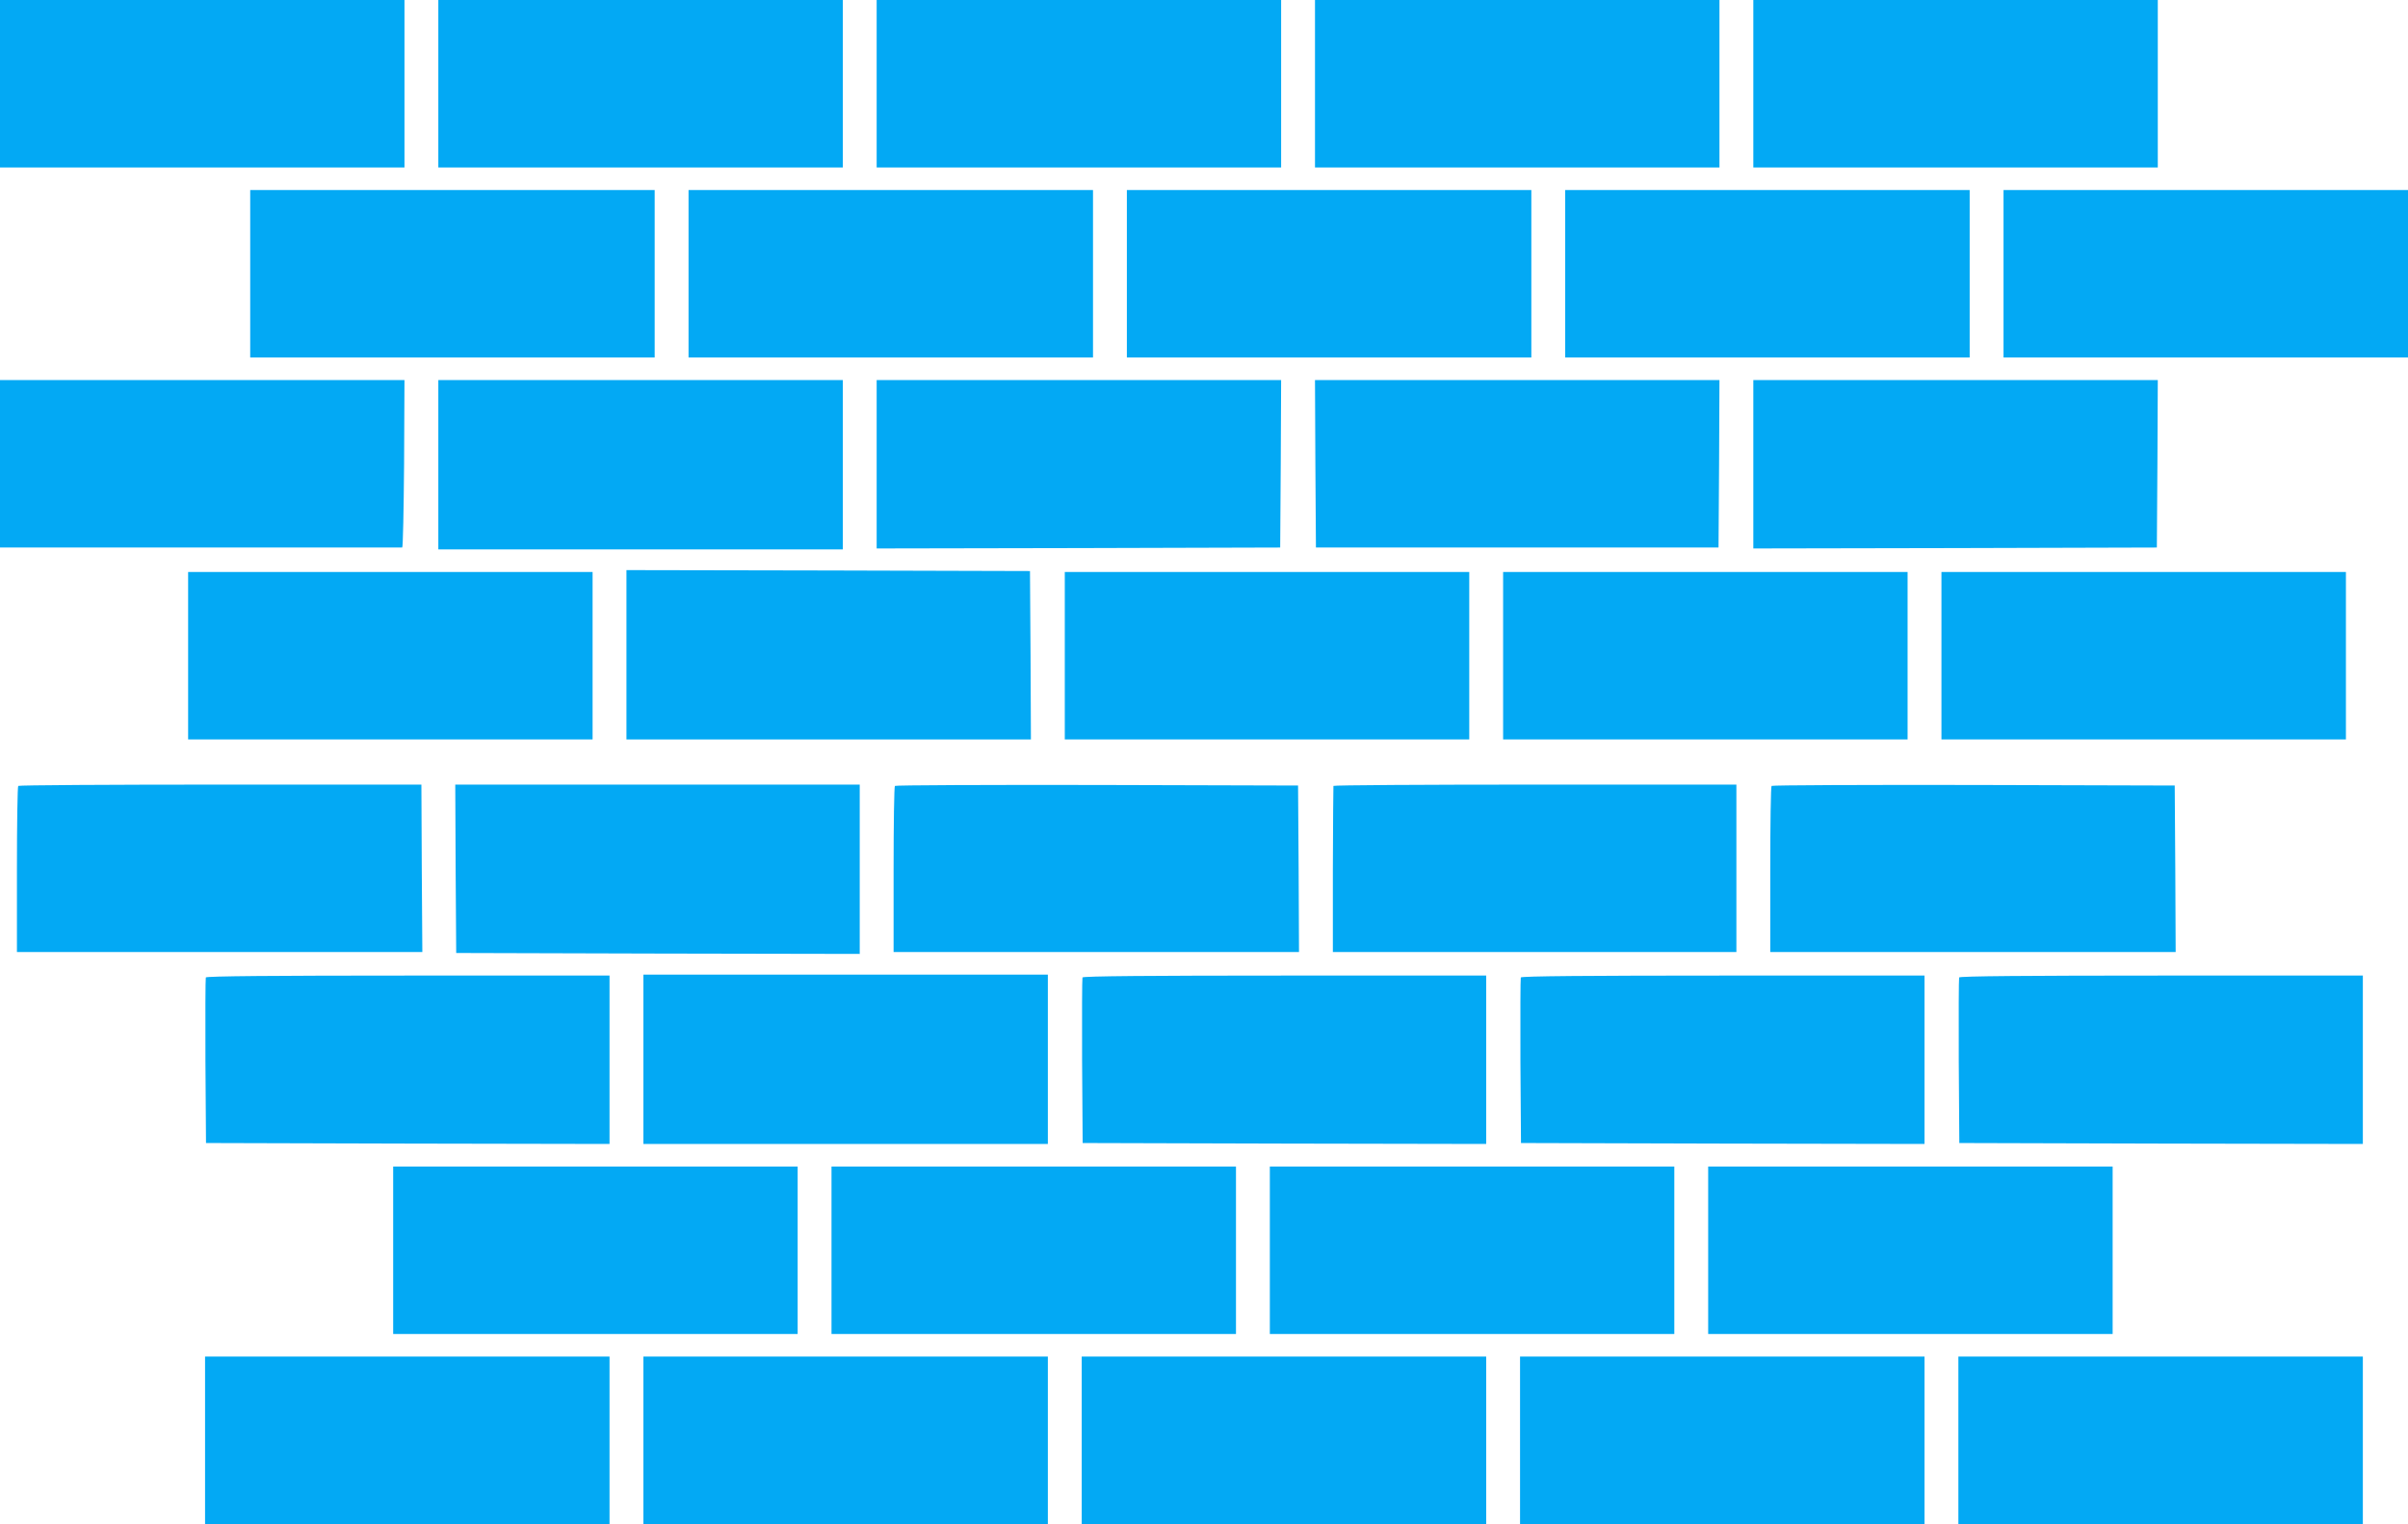 <?xml version="1.0" standalone="no"?>
<!DOCTYPE svg PUBLIC "-//W3C//DTD SVG 20010904//EN"
 "http://www.w3.org/TR/2001/REC-SVG-20010904/DTD/svg10.dtd">
<svg version="1.0" xmlns="http://www.w3.org/2000/svg"
 width="1280pt" height="810pt" viewBox="0 0 1280 810"
 preserveAspectRatio="xMidYMid meet">
<g transform="translate(0,810) scale(0.1,-0.1)"
fill="#03a9f4" stroke="none">
<path d="M0 7655 l0 -445 1075 0 1075 0 0 445 0 445 -1075 0 -1075 0 0 -445z"/>
<path d="M2330 7655 l0 -445 1075 0 1075 0 0 445 0 445 -1075 0 -1075 0 0
-445z"/>
<path d="M4660 7655 l0 -445 1075 0 1075 0 0 445 0 445 -1075 0 -1075 0 0
-445z"/>
<path d="M6990 7655 l0 -445 1075 0 1075 0 0 445 0 445 -1075 0 -1075 0 0
-445z"/>
<path d="M9320 7655 l0 -445 1075 0 1075 0 0 445 0 445 -1075 0 -1075 0 0
-445z"/>
<path d="M1330 6645 l0 -445 1075 0 1075 0 0 445 0 445 -1075 0 -1075 0 0
-445z"/>
<path d="M3660 6645 l0 -445 1075 0 1075 0 0 445 0 445 -1075 0 -1075 0 0
-445z"/>
<path d="M5990 6645 l0 -445 1075 0 1075 0 0 445 0 445 -1075 0 -1075 0 0
-445z"/>
<path d="M8320 6645 l0 -445 1075 0 1075 0 0 445 0 445 -1075 0 -1075 0 0
-445z"/>
<path d="M10650 6645 l0 -445 1075 0 1075 0 0 445 0 445 -1075 0 -1075 0 0
-445z"/>
<path d="M0 5635 l0 -445 1065 0 c586 0 1068 0 1073 0 4 0 8 200 10 445 l2
445 -1075 0 -1075 0 0 -445z"/>
<path d="M2330 5630 l0 -450 1075 0 1075 0 0 450 0 450 -1075 0 -1075 0 0
-450z"/>
<path d="M4660 5633 l0 -448 1072 2 1073 3 3 445 2 445 -1075 0 -1075 0 0
-447z"/>
<path d="M6992 5635 l3 -445 1070 0 1070 0 3 445 2 445 -1075 0 -1075 0 2
-445z"/>
<path d="M9320 5633 l0 -448 1072 2 1073 3 3 445 2 445 -1075 0 -1075 0 0
-447z"/>
<path d="M3330 4620 l0 -450 1075 0 1075 0 -2 448 -3 447 -1072 3 -1073 2 0
-450z"/>
<path d="M1000 4615 l0 -445 1075 0 1075 0 0 445 0 445 -1075 0 -1075 0 0
-445z"/>
<path d="M5660 4615 l0 -445 1075 0 1075 0 0 445 0 445 -1075 0 -1075 0 0
-445z"/>
<path d="M7990 4615 l0 -445 1075 0 1075 0 0 445 0 445 -1075 0 -1075 0 0
-445z"/>
<path d="M10320 4615 l0 -445 1075 0 1075 0 0 445 0 445 -1075 0 -1075 0 0
-445z"/>
<path d="M97 3923 c-4 -3 -7 -204 -7 -445 l0 -438 1078 0 1077 0 -3 445 -2
445 -1069 0 c-587 0 -1071 -3 -1074 -7z"/>
<path d="M2422 3483 l3 -448 1073 -3 1072 -2 0 450 0 450 -1075 0 -1075 0 2
-447z"/>
<path d="M4757 3923 c-4 -3 -7 -204 -7 -445 l0 -438 1078 0 1077 0 -2 442 -3
443 -1068 3 c-588 1 -1072 -1 -1075 -5z"/>
<path d="M7088 3923 c-1 -5 -2 -205 -3 -445 l0 -438 1073 0 1072 0 0 445 0
445 -1070 0 c-588 0 -1071 -3 -1072 -7z"/>
<path d="M9417 3923 c-4 -3 -7 -204 -7 -445 l0 -438 1078 0 1077 0 -2 442 -3
443 -1068 3 c-588 1 -1072 -1 -1075 -5z"/>
<path d="M1094 2905 c-2 -5 -3 -206 -2 -445 l3 -435 1073 -3 1072 -2 0 447 0
448 -1071 0 c-705 0 -1073 -3 -1075 -10z"/>
<path d="M3420 2470 l0 -450 1075 0 1075 0 0 450 0 450 -1075 0 -1075 0 0
-450z"/>
<path d="M5754 2905 c-2 -5 -3 -206 -2 -445 l3 -435 1073 -3 1072 -2 0 447 0
448 -1071 0 c-705 0 -1073 -3 -1075 -10z"/>
<path d="M8084 2905 c-2 -5 -3 -206 -2 -445 l3 -435 1073 -3 1072 -2 0 447 0
448 -1071 0 c-705 0 -1073 -3 -1075 -10z"/>
<path d="M10414 2905 c-2 -5 -3 -206 -2 -445 l3 -435 1073 -3 1072 -2 0 447 0
448 -1071 0 c-705 0 -1073 -3 -1075 -10z"/>
<path d="M2090 1455 l0 -445 1075 0 1075 0 0 445 0 445 -1075 0 -1075 0 0
-445z"/>
<path d="M4420 1455 l0 -445 1075 0 1075 0 0 445 0 445 -1075 0 -1075 0 0
-445z"/>
<path d="M6750 1455 l0 -445 1075 0 1075 0 0 445 0 445 -1075 0 -1075 0 0
-445z"/>
<path d="M9080 1455 l0 -445 1075 0 1075 0 0 445 0 445 -1075 0 -1075 0 0
-445z"/>
<path d="M1090 445 l0 -445 1075 0 1075 0 0 445 0 445 -1075 0 -1075 0 0 -445z"/>
<path d="M3420 445 l0 -445 1075 0 1075 0 0 445 0 445 -1075 0 -1075 0 0 -445z"/>
<path d="M5750 445 l0 -445 1075 0 1075 0 0 445 0 445 -1075 0 -1075 0 0 -445z"/>
<path d="M8080 445 l0 -445 1075 0 1075 0 0 445 0 445 -1075 0 -1075 0 0 -445z"/>
<path d="M10410 445 l0 -445 1075 0 1075 0 0 445 0 445 -1075 0 -1075 0 0
-445z"/>
</g>
</svg>
